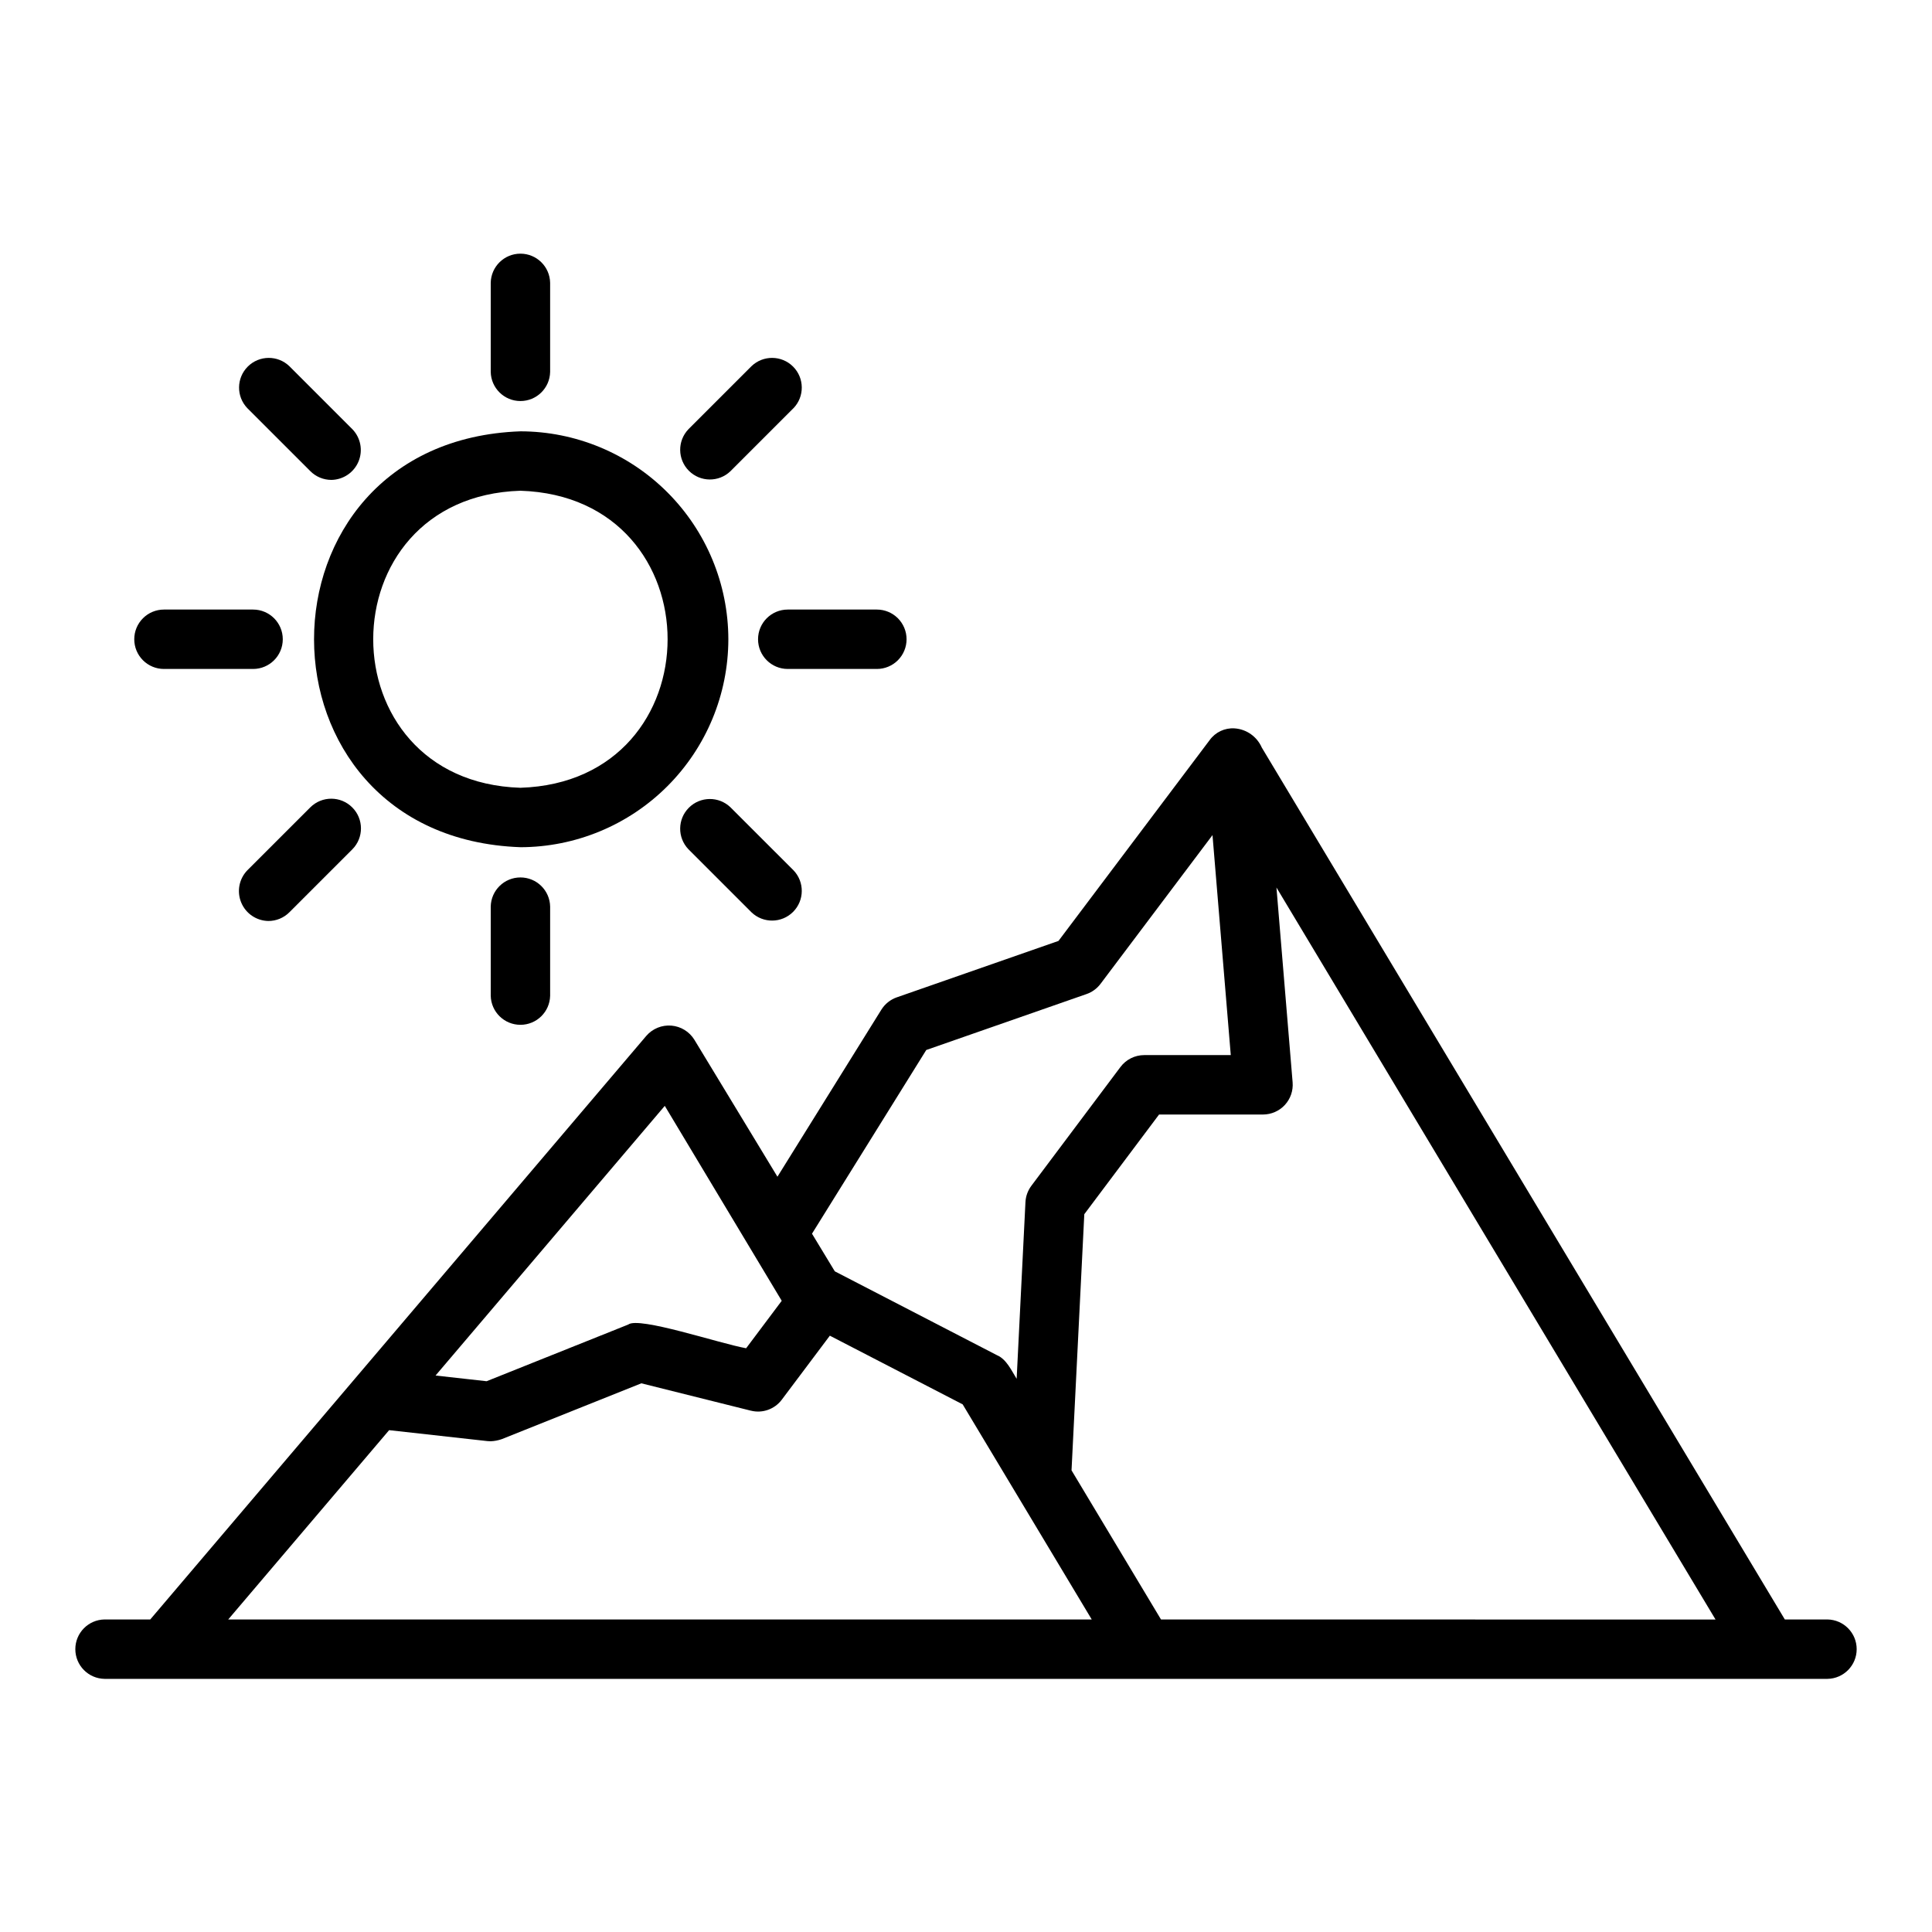 <?xml version="1.0" encoding="UTF-8"?>
<!-- Uploaded to: ICON Repo, www.svgrepo.com, Generator: ICON Repo Mixer Tools -->
<svg fill="#000000" width="800px" height="800px" version="1.1" viewBox="144 144 512 512" xmlns="http://www.w3.org/2000/svg">
 <g>
  <path d="m628.29 573.18h-11.289l-138.62-231.08c-1.27-2.898-4.039-4.852-7.195-5.074-2.602-0.176-5.109 1.008-6.629 3.129l-40.047 53.199-42.852 14.953v-0.004c-1.695 0.594-3.141 1.75-4.09 3.273l-27.539 44.266-22.004-36.285c-1.32-2.152-3.59-3.551-6.106-3.758-2.519-0.207-4.984 0.801-6.641 2.715-31.797 37.406-100.16 117.83-131.46 154.66h-12.105c-4.301 0.066-7.754 3.57-7.75 7.871 0 4.301 3.449 7.805 7.75 7.871h456.58c4.297-0.066 7.746-3.57 7.746-7.871 0-4.297-3.449-7.801-7.746-7.871zm-238.82-150.92 42.484-14.828h0.004c1.469-0.516 2.754-1.453 3.691-2.699l29.676-39.422 4.844 58.301h-22.938c-2.477 0-4.812 1.168-6.297 3.152l-23.617 31.488h0.004c-0.945 1.254-1.488 2.762-1.566 4.328l-2.332 46.82c-1.309-2.098-2.688-5.144-5.082-6.191l-43.109-22.293-6.047-9.973zm-69.297 14.805c5.676 9.465 25.695 42.832 30.992 51.66l-9.434 12.578c-7.121-1.285-28.43-8.48-31.25-6.281l-37.527 15.016-13.527-1.508zm-115.7 136.12 42.648-50.176 26.055 2.898h-0.004c0.289 0.027 0.582 0.043 0.871 0.043 0.996-0.039 1.984-0.23 2.926-0.559l36.996-14.797 29.016 7.25v-0.004c3.07 0.777 6.309-0.375 8.207-2.914l12.727-16.957 35.203 18.203 34.207 57.012zm247.21 0-23.715-39.527 3.383-67.883 19.812-26.414h27.551c2.199-0.004 4.301-0.926 5.793-2.543 1.488-1.621 2.234-3.789 2.051-5.984l-4.285-51.637 116.36 193.99z"/>
  <path d="m337.02 313.41c-0.02-14.609-5.828-28.617-16.16-38.945-10.328-10.332-24.336-16.141-38.945-16.16-72.93 2.59-72.91 107.63 0 110.21v0.004c14.609-0.02 28.617-5.828 38.945-16.16 10.332-10.332 16.141-24.336 16.16-38.945zm-55.105 39.359c-52.016-1.656-52.004-77.074 0-78.719 52.016 1.656 52.004 77.07 0 78.719z"/>
  <path d="m289.79 242.56v-23.617c-0.082-4.289-3.582-7.719-7.871-7.719-4.289 0-7.789 3.434-7.871 7.719v23.617c0.082 4.289 3.582 7.719 7.871 7.719 4.289 0 7.789-3.43 7.871-7.719z"/>
  <path d="m231.82 271.18c3.156-0.051 5.984-1.973 7.195-4.891 1.207-2.922 0.566-6.277-1.633-8.547l-16.699-16.699c-3.09-2.969-7.992-2.922-11.023 0.109s-3.078 7.934-0.109 11.023l16.703 16.695c1.473 1.48 3.477 2.309 5.566 2.309z"/>
  <path d="m179.58 313.41c0 2.09 0.828 4.09 2.305 5.566 1.477 1.477 3.481 2.305 5.566 2.305h23.617c4.348 0 7.871-3.523 7.871-7.871s-3.523-7.871-7.871-7.871h-23.617c-2.086 0-4.09 0.828-5.566 2.305-1.477 1.477-2.305 3.477-2.305 5.566z"/>
  <path d="m215.12 388.07c2.09 0.004 4.09-0.828 5.566-2.305l16.699-16.699c3.043-3.078 3.027-8.035-0.035-11.094-3.059-3.062-8.016-3.078-11.094-0.035l-16.703 16.695c-2.199 2.269-2.84 5.629-1.629 8.547 1.207 2.918 4.035 4.84 7.195 4.891z"/>
  <path d="m274.05 384.25v23.617c0.082 4.289 3.582 7.719 7.871 7.719 4.289 0 7.789-3.434 7.871-7.719v-23.617c-0.082-4.289-3.582-7.719-7.871-7.719-4.289 0-7.789 3.43-7.871 7.719z"/>
  <path d="m343.15 385.77c3.094 2.969 7.992 2.922 11.023-0.109s3.078-7.934 0.109-11.023l-16.703-16.695c-3.09-2.973-7.988-2.922-11.02 0.109s-3.082 7.93-0.109 11.02z"/>
  <path d="m384.25 313.41c0-2.09-0.828-4.09-2.305-5.566-1.477-1.477-3.481-2.305-5.566-2.305h-23.617c-4.348 0-7.871 3.523-7.871 7.871s3.523 7.871 7.871 7.871h23.617c2.086 0 4.09-0.828 5.566-2.305 1.477-1.477 2.305-3.477 2.305-5.566z"/>
  <path d="m337.58 268.87 16.699-16.699 0.004 0.004c2.969-3.09 2.922-7.992-0.109-11.023s-7.934-3.078-11.023-0.109l-16.699 16.695v0.004c-2.973 3.09-2.922 7.988 0.109 11.02 3.031 3.035 7.93 3.082 11.02 0.109z"/>
 </g>
</svg>